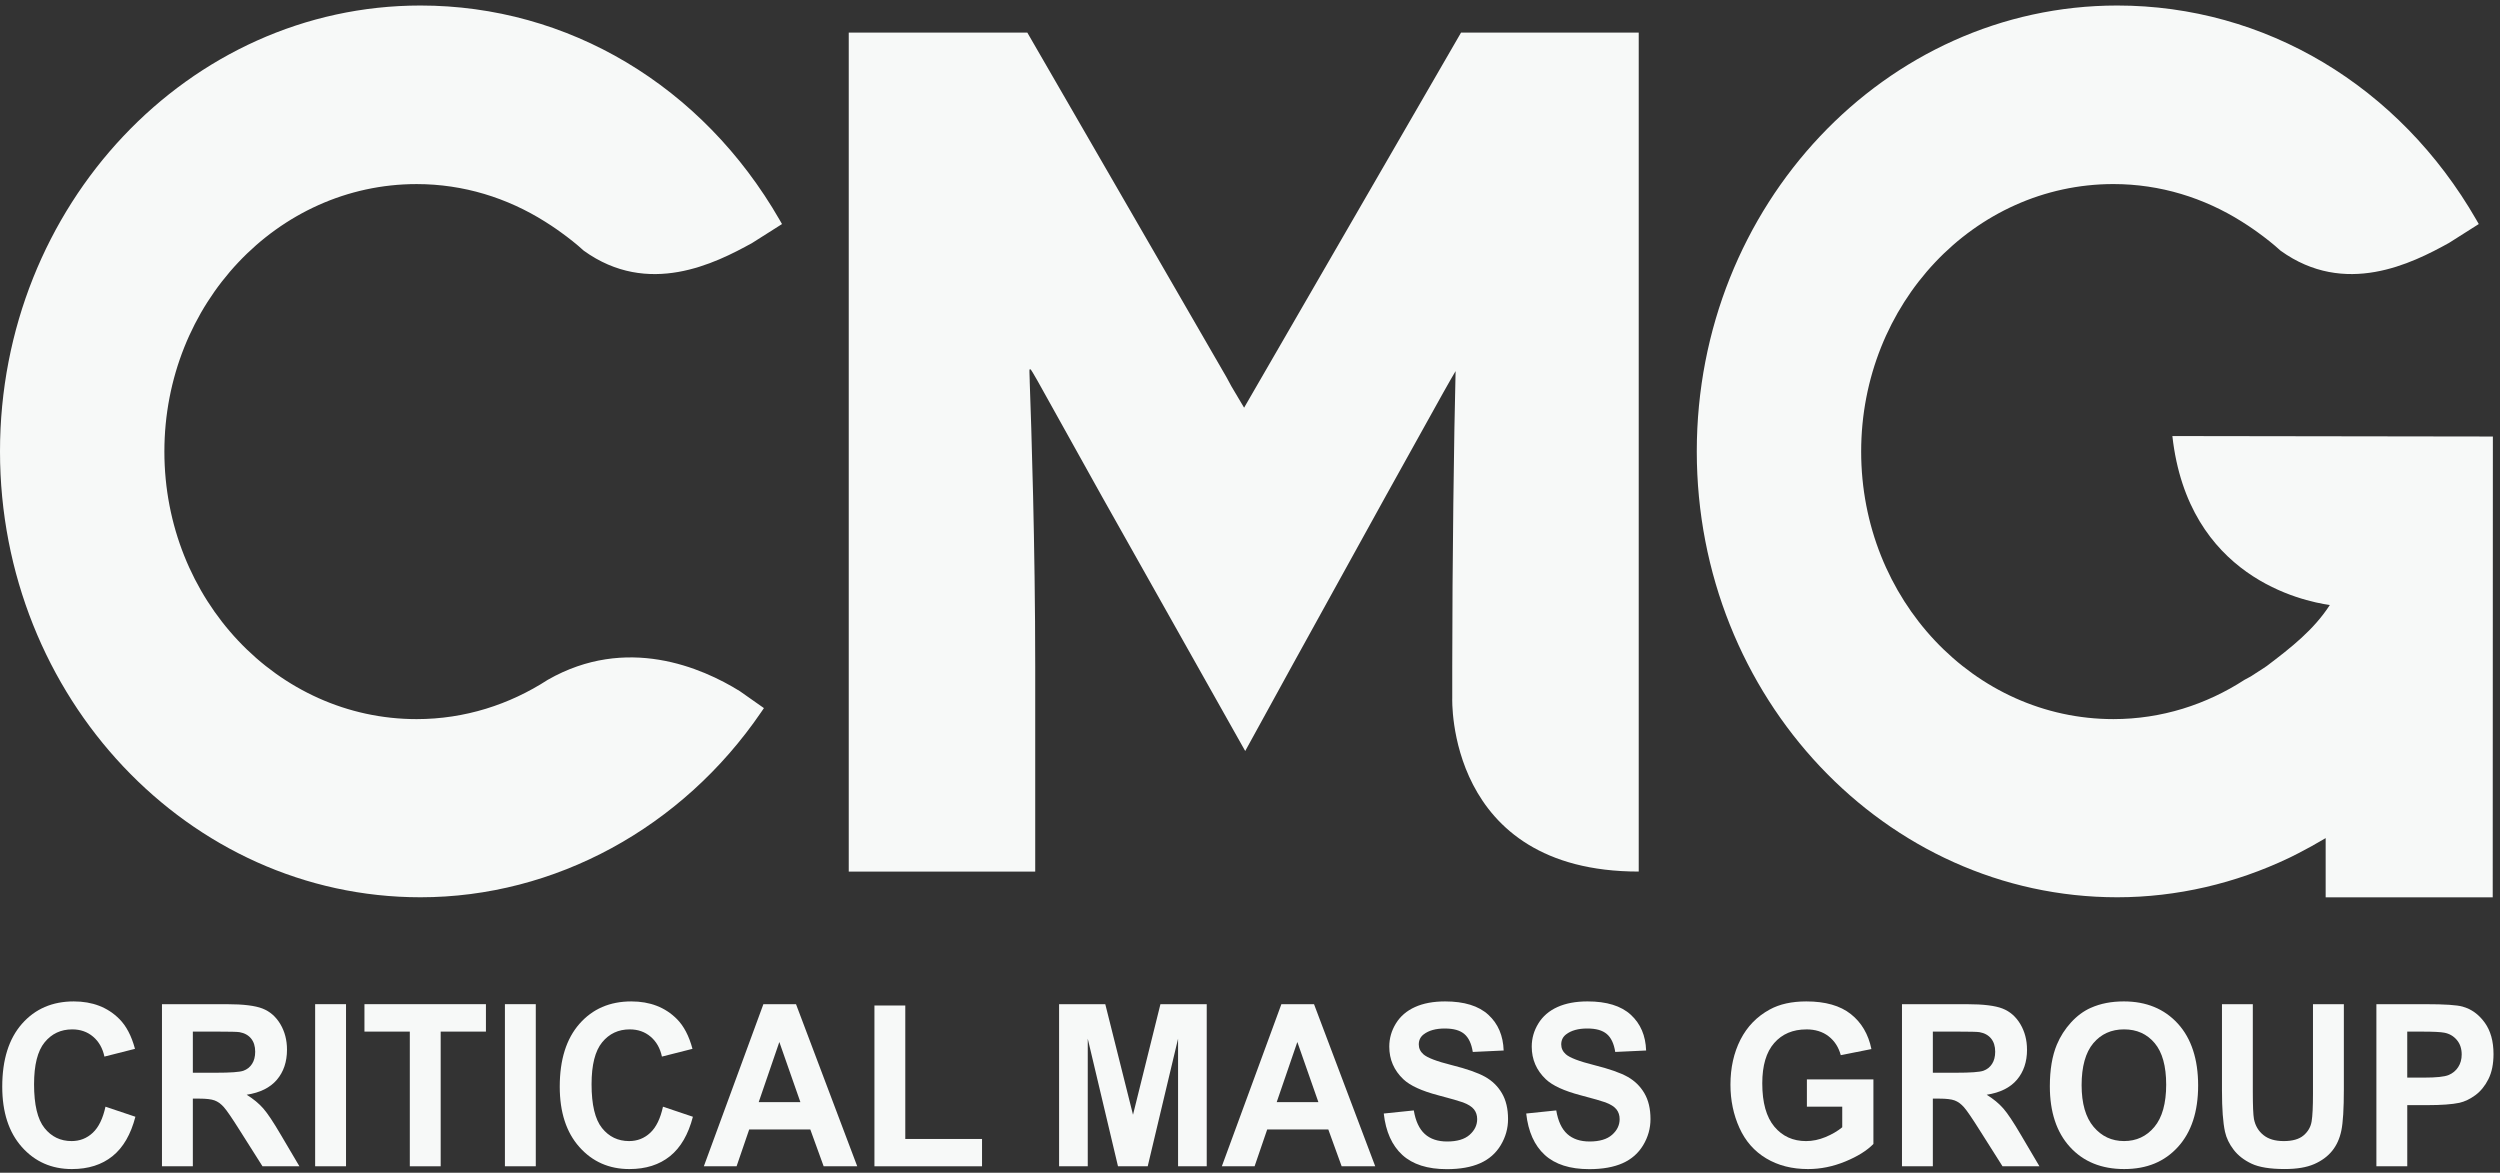 <svg xmlns="http://www.w3.org/2000/svg" fill="none" viewBox="0 0 275 129" height="129" width="275">
<rect x="0" y="0" width="275" height="129" fill="#333333" stroke="none"/>
<path fill="#F7F9F8" d="M46.248 98.7C61.017 98.7 75.027 91.086 83.727 78.338L84.032 77.891L81.379 76.026C77.201 73.43 68.91 69.837 60.26 74.777C56.052 77.504 51.123 79.103 45.83 79.103C30.505 79.103 18.082 65.928 18.082 49.676C18.082 33.424 30.505 20.249 45.83 20.249C50.99 20.249 55.803 21.769 59.941 24.371C60.173 24.512 60.398 24.663 60.626 24.811C60.985 25.053 61.345 25.293 61.693 25.55C62.561 26.177 63.41 26.84 64.214 27.576C71.311 32.687 78.662 28.985 82.743 26.724L86.022 24.646L85.76 24.191C77.265 9.422 62.495 0.607 46.248 0.607C20.747 0.607 0 22.611 0 49.654C0 76.698 20.747 98.7 46.248 98.7Z"></path>
<path fill="#F7F9F8" d="M113.874 73.329C113.874 59.986 113.454 47.068 113.266 41.895H113.269C113.239 41.062 113.229 40.632 113.253 40.632H113.377C113.4 40.632 113.693 41.129 114.145 41.92C116.204 45.614 120.782 53.85 121.21 54.606L136.973 82.614L142.219 73.064L152.412 54.605C152.798 53.923 156.794 46.719 158.738 43.225C159.382 42.078 159.888 41.193 160.116 40.822C159.941 47.517 159.748 62.156 159.748 73.328V76.778C159.748 76.778 159.02 95.872 180.26 95.872V3.584H160.716L136.851 44.846L135.454 42.493C135.299 42.2 135.117 41.866 134.922 41.508L113.004 3.584H93.362V95.873H113.874V73.329Z"></path>
<path fill="#F7F9F8" d="M232.894 98.7C239.484 98.7 245.933 97.156 251.722 94.405C251.834 94.351 251.953 94.294 252.064 94.24C252.279 94.131 252.635 93.955 252.849 93.842C253.709 93.402 254.756 92.829 255.822 92.191V98.707H274.199C274.199 98.523 274.216 48.017 274.216 48.017L238.961 47.966C240.69 63.478 253.234 66.112 256.281 66.552C254.517 69.278 252.043 71.218 249.357 73.252C249.078 73.463 247.865 74.211 247.582 74.409C247.357 74.526 247.132 74.646 246.905 74.775C242.697 77.503 237.768 79.102 232.475 79.102C217.151 79.102 204.728 65.927 204.728 49.675C204.728 33.422 217.151 20.247 232.475 20.247C237.635 20.247 242.448 21.767 246.587 24.369C246.818 24.51 247.043 24.662 247.271 24.809C247.631 25.051 247.99 25.291 248.339 25.548C249.206 26.175 250.055 26.838 250.86 27.574C257.957 32.685 265.307 28.983 269.389 26.722L272.665 24.645L272.404 24.189C263.91 9.422 249.14 0.607 232.894 0.607C207.393 0.607 186.646 22.611 186.646 49.654C186.646 76.698 207.393 98.7 232.894 98.7Z"></path>
<path fill="#F7F9F8" d="M7.943 113.232C8.845 113.232 9.612 113.499 10.242 114.035C10.873 114.57 11.288 115.299 11.487 116.225L14.848 115.373C14.466 113.946 13.891 112.852 13.128 112.09C11.844 110.8 10.173 110.156 8.115 110.156C5.76 110.156 3.86 110.978 2.415 112.62C0.971 114.263 0.247 116.567 0.247 119.535C0.247 122.342 0.966 124.552 2.403 126.17C3.841 127.787 5.675 128.597 7.908 128.597C9.712 128.597 11.2 128.125 12.376 127.179C13.549 126.235 14.389 124.789 14.894 122.843L11.603 121.736C11.319 123.041 10.854 123.998 10.204 124.606C9.555 125.214 8.779 125.518 7.876 125.518C6.652 125.518 5.659 125.04 4.894 124.082C4.129 123.125 3.747 121.521 3.747 119.265C3.747 117.14 4.135 115.603 4.911 114.654C5.687 113.705 6.698 113.232 7.944 113.232H7.943Z"></path>
<path fill="#F7F9F8" d="M31.569 115.46C31.569 114.405 31.324 113.469 30.836 112.649C30.347 111.83 29.694 111.26 28.88 110.941C28.066 110.621 26.759 110.461 24.963 110.461H17.817V128.292H21.213V120.848H21.9C22.68 120.848 23.25 120.915 23.609 121.048C23.969 121.182 24.309 121.429 24.629 121.79C24.951 122.151 25.546 123.025 26.419 124.412L28.874 128.292H32.935L30.882 124.813C30.071 123.426 29.427 122.462 28.95 121.918C28.471 121.375 27.866 120.876 27.132 120.421C28.608 120.194 29.716 119.645 30.457 118.773C31.199 117.902 31.569 116.797 31.569 115.46ZM27.727 117.028C27.497 117.384 27.181 117.636 26.775 117.782C26.37 117.929 25.353 118.001 23.725 118.001H21.213V113.476H23.863C25.239 113.476 26.064 113.496 26.34 113.536C26.891 113.634 27.317 113.867 27.618 114.235C27.92 114.605 28.071 115.088 28.071 115.688C28.071 116.224 27.957 116.669 27.727 117.027V117.028Z"></path>
<path fill="#F7F9F8" d="M38.062 110.459H34.666V128.29H38.062V110.459Z"></path>
<path fill="#F7F9F8" d="M48.474 128.292V113.476H53.452V110.459H40.09V113.476H45.079V128.292H48.474Z"></path>
<path fill="#F7F9F8" d="M58.936 110.459H55.54V128.29H58.936V110.459Z"></path>
<path fill="#F7F9F8" d="M69.268 113.232C70.171 113.232 70.937 113.499 71.567 114.035C72.198 114.57 72.613 115.299 72.812 116.225L76.173 115.373C75.791 113.946 75.216 112.852 74.453 112.09C73.169 110.8 71.498 110.156 69.441 110.156C67.085 110.156 65.185 110.978 63.74 112.62C62.296 114.263 61.572 116.567 61.572 119.535C61.572 122.342 62.291 124.552 63.728 126.17C65.166 127.787 67 128.597 69.233 128.597C71.037 128.597 72.526 128.125 73.701 127.179C74.874 126.235 75.714 124.789 76.219 122.843L72.928 121.736C72.644 123.041 72.179 123.998 71.529 124.606C70.88 125.214 70.104 125.518 69.201 125.518C67.977 125.518 66.984 125.04 66.219 124.082C65.454 123.125 65.072 121.521 65.072 119.265C65.072 117.14 65.46 115.603 66.237 114.654C67.013 113.705 68.023 113.232 69.269 113.232H69.268Z"></path>
<path fill="#F7F9F8" d="M77.423 128.292H81.024L82.412 124.241H89.133L90.602 128.292H94.295L87.562 110.461H83.972L77.423 128.292ZM88.044 121.237H83.456L85.727 114.62L88.044 121.237Z"></path>
<path fill="#F7F9F8" d="M96.188 110.605V128.292H108.023V125.287H99.582V110.605H96.188Z"></path>
<path fill="#F7F9F8" d="M132.74 128.292V110.459H127.648L124.631 122.623L121.581 110.459H116.5V128.292H119.653V114.255L122.979 128.292H126.248L129.587 114.255V128.292H132.74Z"></path>
<path fill="#F7F9F8" d="M134.403 128.292H138.005L139.392 124.241H146.114L147.582 128.292H151.275L144.543 110.461H140.952L134.403 128.292ZM145.024 121.237H140.436L142.707 114.62L145.024 121.237Z"></path>
<path fill="#F7F9F8" d="M161.66 124.83C161.105 125.32 160.282 125.565 159.187 125.565C158.155 125.565 157.334 125.29 156.728 124.739C156.119 124.188 155.716 123.325 155.518 122.147L152.214 122.488C152.436 124.484 153.117 126.002 154.255 127.043C155.394 128.085 157.027 128.607 159.152 128.607C160.613 128.607 161.832 128.39 162.811 127.957C163.79 127.524 164.547 126.86 165.082 125.968C165.617 125.076 165.885 124.119 165.885 123.098C165.885 121.971 165.662 121.023 165.214 120.258C164.765 119.492 164.146 118.887 163.356 118.445C162.564 118.004 161.343 117.575 159.691 117.162C158.039 116.749 157 116.351 156.571 115.969C156.235 115.669 156.066 115.309 156.066 114.888C156.066 114.426 156.245 114.056 156.604 113.781C157.162 113.351 157.934 113.136 158.921 113.136C159.908 113.136 160.594 113.337 161.072 113.737C161.55 114.139 161.861 114.797 162.006 115.714L165.402 115.556C165.348 113.919 164.789 112.609 163.722 111.628C162.654 110.647 161.067 110.156 158.956 110.156C157.664 110.156 156.561 110.363 155.648 110.776C154.734 111.189 154.034 111.792 153.549 112.582C153.063 113.373 152.82 114.223 152.82 115.13C152.82 116.541 153.337 117.736 154.369 118.717C155.103 119.414 156.381 120.002 158.201 120.481C159.615 120.854 160.521 121.114 160.918 121.259C161.5 121.477 161.907 121.736 162.139 122.031C162.372 122.327 162.489 122.686 162.489 123.108C162.489 123.765 162.212 124.339 161.658 124.83H161.66Z"></path>
<path fill="#F7F9F8" d="M172.275 113.78C172.832 113.35 173.605 113.135 174.592 113.135C175.578 113.135 176.264 113.337 176.742 113.736C177.221 114.138 177.531 114.796 177.677 115.713L181.073 115.555C181.019 113.918 180.46 112.608 179.392 111.627C178.325 110.646 176.738 110.155 174.627 110.155C173.334 110.155 172.232 110.362 171.318 110.775C170.404 111.188 169.704 111.791 169.22 112.581C168.733 113.372 168.491 114.222 168.491 115.129C168.491 116.54 169.007 117.735 170.04 118.716C170.773 119.413 172.051 120.001 173.871 120.48C175.285 120.853 176.191 121.113 176.589 121.258C177.17 121.476 177.577 121.735 177.81 122.03C178.043 122.326 178.16 122.685 178.16 123.107C178.16 123.764 177.883 124.338 177.328 124.829C176.774 125.319 175.951 125.564 174.856 125.564C173.824 125.564 173.003 125.289 172.397 124.738C171.788 124.187 171.385 123.324 171.187 122.146L167.883 122.487C168.105 124.483 168.786 126.001 169.924 127.042C171.063 128.084 172.696 128.606 174.821 128.606C176.282 128.606 177.501 128.389 178.48 127.956C179.459 127.523 180.216 126.859 180.751 125.967C181.286 125.075 181.554 124.118 181.554 123.097C181.554 121.97 181.331 121.023 180.882 120.257C180.434 119.491 179.815 118.886 179.025 118.444C178.233 118.003 177.012 117.574 175.36 117.161C173.708 116.748 172.669 116.35 172.24 115.968C171.904 115.668 171.735 115.308 171.735 114.887C171.735 114.425 171.914 114.055 172.273 113.78H172.275Z"></path>
<path fill="#F7F9F8" d="M198.699 113.232C199.678 113.232 200.494 113.485 201.148 113.993C201.802 114.5 202.247 115.19 202.485 116.067L205.856 115.398C205.521 113.761 204.765 112.478 203.592 111.549C202.418 110.62 200.787 110.156 198.699 110.156C197.093 110.156 195.752 110.452 194.673 111.045C193.259 111.816 192.185 112.923 191.45 114.365C190.717 115.808 190.35 117.459 190.35 119.315C190.35 121.027 190.679 122.609 191.336 124.065C191.994 125.522 192.977 126.64 194.284 127.423C195.59 128.206 197.123 128.597 198.883 128.597C200.267 128.597 201.634 128.32 202.983 127.764C204.333 127.208 205.364 126.566 206.075 125.836V118.732H198.758V121.737H202.646V124C202.133 124.421 201.52 124.781 200.806 125.076C200.091 125.372 199.377 125.52 198.666 125.52C197.228 125.52 196.065 124.991 195.18 123.933C194.293 122.874 193.85 121.287 193.85 119.171C193.85 117.209 194.287 115.729 195.163 114.732C196.039 113.734 197.217 113.235 198.701 113.235L198.699 113.232Z"></path>
<path fill="#F7F9F8" d="M222.97 115.46C222.97 114.405 222.724 113.469 222.236 112.649C221.747 111.83 221.095 111.26 220.28 110.941C219.466 110.621 218.16 110.461 216.364 110.461H209.218V128.292H212.613V120.848H213.302C214.082 120.848 214.652 120.915 215.011 121.048C215.371 121.182 215.711 121.429 216.033 121.79C216.354 122.151 216.95 123.025 217.822 124.412L220.277 128.292H224.338L222.286 124.813C221.475 123.426 220.83 122.462 220.353 121.918C219.875 121.375 219.27 120.876 218.535 120.421C220.011 120.194 221.12 119.645 221.861 118.773C222.602 117.902 222.973 116.797 222.973 115.46H222.97ZM219.127 117.028C218.898 117.384 218.581 117.636 218.176 117.782C217.77 117.929 216.753 118.001 215.125 118.001H212.613V113.476H215.263C216.639 113.476 217.465 113.496 217.74 113.536C218.291 113.634 218.717 113.867 219.018 114.235C219.321 114.605 219.471 115.088 219.471 115.688C219.471 116.224 219.357 116.669 219.127 117.027V117.028Z"></path>
<path fill="#F7F9F8" d="M229.989 110.861C229.202 111.21 228.477 111.744 227.816 112.466C227.156 113.189 226.633 114.003 226.252 114.912C225.74 116.145 225.483 117.67 225.483 119.486C225.483 122.324 226.221 124.551 227.698 126.169C229.174 127.786 231.161 128.596 233.662 128.596C236.163 128.596 238.105 127.783 239.581 126.157C241.057 124.531 241.795 122.279 241.795 119.4C241.795 116.521 241.05 114.23 239.565 112.601C238.078 110.972 236.095 110.155 233.618 110.155C232.249 110.155 231.041 110.39 229.994 110.861H229.989ZM237.013 114.741C237.857 115.747 238.28 117.27 238.28 119.314C238.28 121.358 237.846 122.932 236.978 123.967C236.111 125.002 235 125.517 233.646 125.517C232.292 125.517 231.177 124.997 230.297 123.953C229.418 122.912 228.977 121.38 228.977 119.361C228.977 117.342 229.405 115.775 230.262 114.757C231.119 113.74 232.246 113.231 233.645 113.231C235.043 113.231 236.166 113.733 237.01 114.739L237.013 114.741Z"></path>
<path fill="#F7F9F8" d="M244.417 110.459V119.971C244.417 121.966 244.528 123.474 244.75 124.496C244.903 125.184 245.22 125.844 245.702 126.473C246.183 127.101 246.839 127.611 247.669 128.004C248.499 128.397 249.717 128.594 251.321 128.594C252.651 128.594 253.73 128.413 254.555 128.053C255.38 127.692 256.041 127.208 256.533 126.6C257.026 125.992 257.365 125.246 257.548 124.363C257.732 123.48 257.824 121.966 257.824 119.826V110.461H254.428V120.325C254.428 121.736 254.379 122.746 254.279 123.354C254.18 123.962 253.885 124.474 253.396 124.892C252.906 125.31 252.179 125.519 251.216 125.519C250.253 125.519 249.52 125.297 248.974 124.855C248.427 124.413 248.081 123.827 247.936 123.098C247.852 122.645 247.81 121.65 247.81 120.119V110.461H244.414L244.417 110.459Z"></path>
<path fill="#F7F9F8" d="M270.889 110.728C270.261 110.55 268.915 110.461 266.852 110.461H261.403V128.292H264.799V121.565H267.013C268.549 121.565 269.723 121.479 270.534 121.31C271.131 121.172 271.717 120.89 272.295 120.465C272.871 120.038 273.348 119.454 273.724 118.708C274.099 117.962 274.286 117.042 274.286 115.947C274.286 114.527 273.961 113.37 273.31 112.475C272.661 111.58 271.853 110.997 270.89 110.73L270.889 110.728ZM270.401 117.381C270.144 117.779 269.791 118.07 269.34 118.256C268.888 118.443 267.993 118.537 266.655 118.537H264.797V113.478H266.438C267.661 113.478 268.476 113.518 268.882 113.598C269.433 113.704 269.888 113.968 270.247 114.39C270.607 114.811 270.786 115.347 270.786 115.995C270.786 116.523 270.657 116.985 270.401 117.381Z"></path>
</svg>

